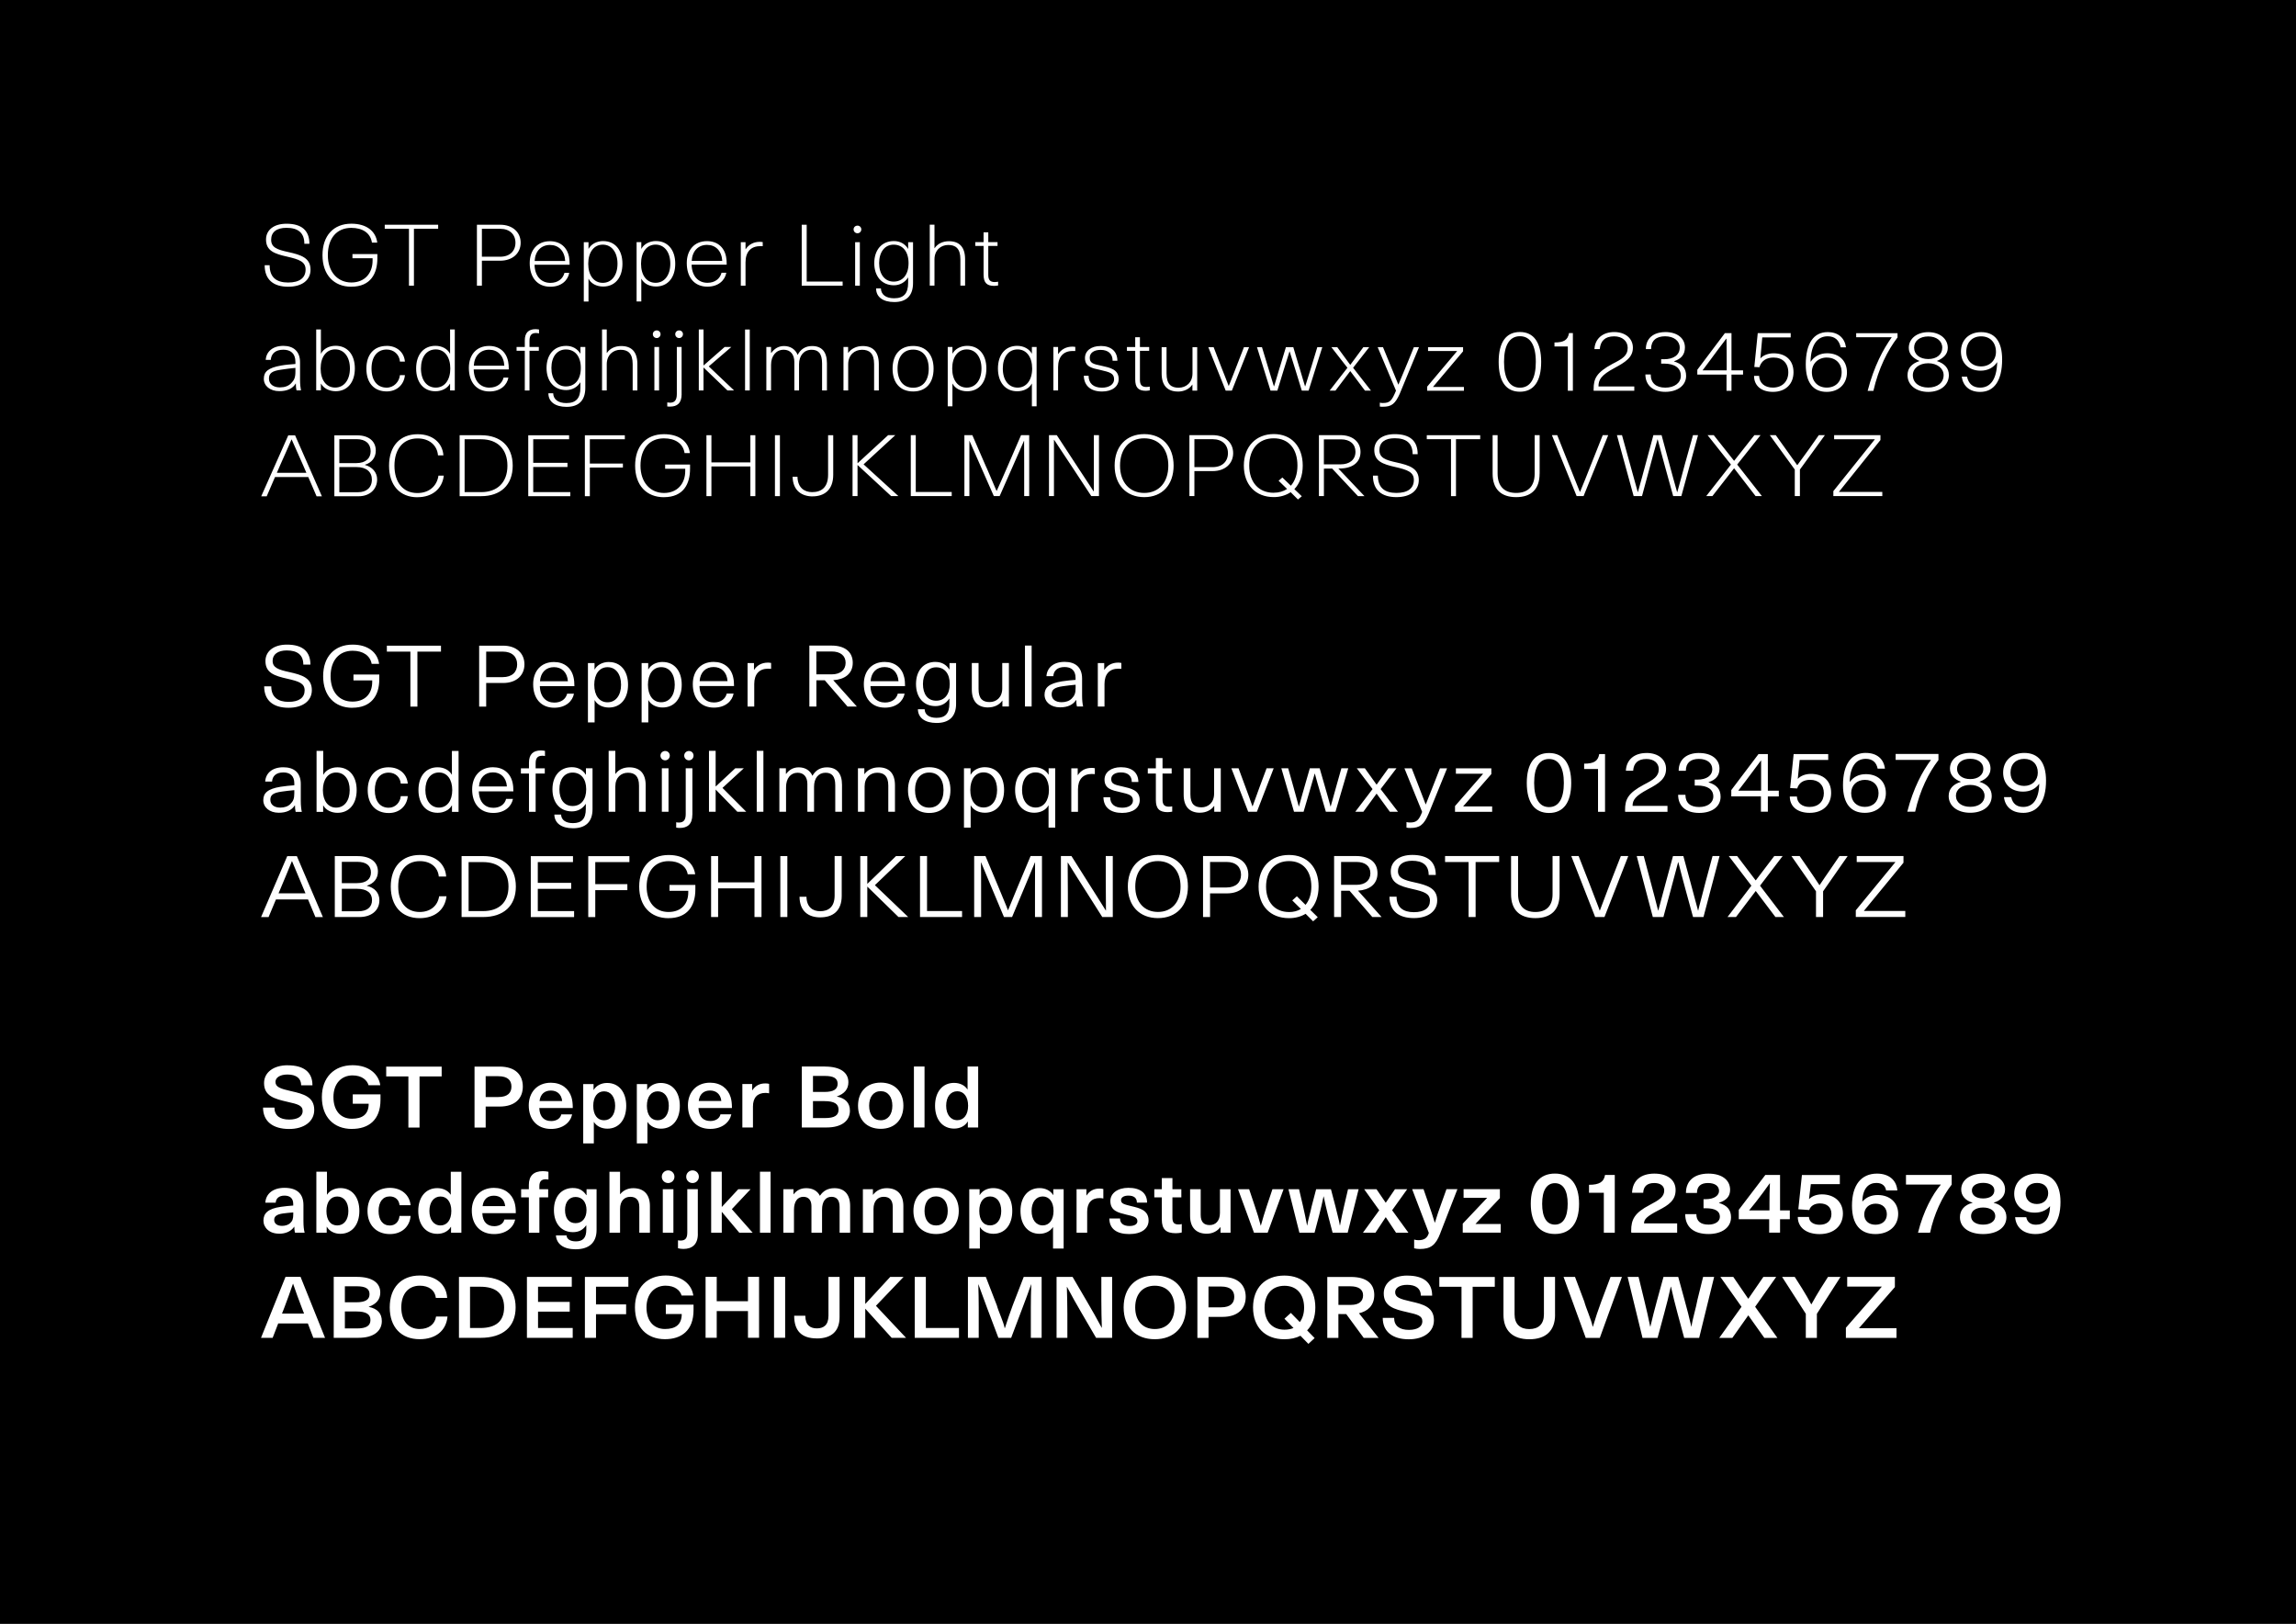 <?xml version="1.0" encoding="UTF-8"?><svg id="a" xmlns="http://www.w3.org/2000/svg" xmlns:xlink="http://www.w3.org/1999/xlink" viewBox="0 0 595.28 420.95"><defs><style>.d{fill:none;}.e{fill:#fff;}.f{clip-path:url(#c);}.g{clip-path:url(#b);}</style><clipPath id="b"><rect class="d" width="595.28" height="420.95"/></clipPath><clipPath id="c"><rect class="d" width="595.28" height="420.95"/></clipPath></defs><g class="g"><rect width="595.28" height="420.95"/><g class="f"><path class="e" d="M482,344.26l9.28-10.61v-2.64h-12.36v2.51h8.94v.05l-9.28,10.61v2.64h13.12v-2.51h-9.7v-.04Zm-10.94,2.55v-6.24l6.12-9.56h-3.24l-1.93,3.04c-.82,1.33-1.62,2.68-2.37,4.06h-.04c-.73-1.38-1.53-2.73-2.35-4.06l-1.93-3.04h-3.28l6.15,9.56v6.24h2.89Zm-10.24,0l-5.77-8.06,5.46-7.74h-3.33l-3.88,5.64h-.05l-3.86-5.64h-3.35l5.48,7.74-5.77,8.06h3.4l4.1-5.81h.05l4.13,5.81h3.4Zm-24.19,0h3.91l3.88-15.8h-2.86l-1.46,5.9c-.31,1.89-1.33,5.13-1.55,6.99h-.04c-.53-2.31-1.13-4.66-1.78-6.99l-1.62-5.9h-3.82l-1.62,5.9c-.64,2.33-1.24,4.68-1.78,6.99h-.04c-.47-2.31-1-4.66-1.58-6.99l-1.44-5.9h-2.84l3.86,15.8h3.91l1.73-6.41c.62-2.26,1.2-4.57,1.69-6.86h.05c.51,2.29,1.07,4.59,1.69,6.86l1.73,6.41Zm-25.51,0h3.66l5.73-15.8h-2.95l-2.4,6.37c-.8,2.15-1.53,4.35-2.17,6.52h-.07c-.33-1.8-1.71-4.75-2.17-6.52l-2.4-6.37h-2.97l5.75,15.8Zm-7.95-6.01v-9.79h-2.88v9.7c0,2.51-1.38,3.82-3.79,3.82s-3.82-1.31-3.82-3.82v-9.7h-2.88v9.79c0,4.15,2.4,6.37,6.7,6.37s6.68-2.22,6.68-6.37m-21.38-7.23h5.75v-2.55h-14.38v2.55h5.75v13.25h2.89v-13.25Zm-16.94-2.91c-3.68,0-6.1,1.89-6.1,4.62,0,3.4,2.75,4.11,6.06,4.86,2.66,.6,3.95,.91,3.95,2.4,0,1.35-1.29,2.2-3.48,2.2-2.44,0-3.84-1.04-3.84-3.11h-2.95c0,3.59,2.57,5.55,6.77,5.55,3.91,0,6.5-1.97,6.5-4.93,0-3.4-2.73-4.15-6.01-4.88-2.82-.64-4.04-1.07-4.04-2.4,0-1.13,1.2-1.91,3.11-1.91,2.29,0,3.55,1,3.55,2.8h2.93c0-3.39-2.2-5.19-6.44-5.19m-17.87,2.77h3.09c2,0,3.31,.71,3.31,2.33,0,1.51-1,2.49-3.15,2.49h-3.24v-4.82Zm10.43,13.38l-5.1-6.39c2.15-.49,3.97-1.89,3.97-4.75s-1.93-4.66-6.06-4.66h-6.12v15.8h2.88v-6.19l2.04,.02,4.53,6.17h3.86Zm-24.4-2.13c-3.2,0-5.17-2.2-5.17-5.7s1.97-5.68,5.17-5.68,5.08,2.2,5.08,5.68c0,1.51-.4,2.77-1.11,3.73l-2.33-2.38-1.66,1.51,2.35,2.4c-.67,.29-1.46,.44-2.33,.44m7.99-5.77c0-5.1-3.09-8.26-8.03-8.26s-8.12,3.15-8.12,8.26,3.11,8.25,8.12,8.25c1.6,0,3.02-.31,4.17-.91l2.06,2.11,1.62-1.51-1.95-2c1.38-1.4,2.13-3.46,2.13-5.95m-27.7-.02v-5.39h3.26c2.49,0,3.42,1.11,3.42,2.68s-.93,2.71-3.42,2.71h-3.26Zm3.6-7.88h-6.48v15.8h2.89v-5.44h3.6c4.1,0,6.04-2.18,6.04-5.19s-1.93-5.17-6.04-5.17m-17.53,2.28c3.15,0,5.1,2.15,5.1,5.62s-1.95,5.61-5.1,5.61-5.08-2.15-5.08-5.61,1.95-5.62,5.08-5.62m0-2.64c-4.97,0-8.08,3.15-8.08,8.26s3.11,8.25,8.08,8.25,8.08-3.15,8.08-8.25-3.08-8.26-8.08-8.26m-15.23,16.15h4.17v-15.8h-2.8v6.15c0,2.33,.05,4.68,.13,7.03h-.04c-1.2-2.24-2.46-4.5-3.75-6.68l-3.8-6.5h-4.15v15.8h2.8v-6.15c0-2.33-.07-4.68-.13-7.04h.05c1.2,2.24,2.44,4.51,3.73,6.68l3.79,6.5Zm-16.91,0h2.8v-15.8h-4.64l-2.86,7.39c-.71,1.93-1.42,3.93-2.02,5.88h-.07c-.29-1.62-1.6-4.28-2.02-5.88l-2.86-7.39h-4.64v15.8h2.8v-7.9c0-1.98-.04-3.97-.11-5.95h.04c.69,1.95,1.42,3.93,2.15,5.86l3.02,7.99h3.31l3.02-7.99c.75-1.93,1.46-3.91,2.15-5.86h.04c-.07,1.98-.11,3.97-.11,5.95v7.9Zm-18.63-2.55h-8.59v-13.25h-2.88v15.8h11.47v-2.55Zm-13.72,2.55l-7.81-8.3,7.17-7.5h-3.46l-6.44,6.99h-.04v-6.99h-2.88v15.8h2.88v-7.52h.04l6.81,7.52h3.73Zm-23.12,.16c3.75,0,5.88-1.84,5.88-5.53v-10.43h-2.88v10.07c0,2.49-1.33,3.28-3,3.28s-3-.8-3-3.28h-2.89c0,3.84,1.84,5.88,5.88,5.88m-11.1-.16h2.88v-15.8h-2.88v15.8Zm-6.76,0h2.88v-15.8h-2.88v6.32h-8.1v-6.32h-2.89v15.8h2.89v-6.92h8.1v6.92Zm-21.5,.36c4.17,0,7.39-2.18,7.39-7.54v-1.42h-7.19v2.44h4.13v.02c-.02,2.75-1.64,3.86-4.35,3.86-2.95,0-4.79-2.11-4.79-5.61s2.09-5.62,4.95-5.62c2.4,0,3.77,1.2,4.15,2.55h3.04c-.38-2.77-2.82-5.19-7.19-5.19-4.73,0-7.94,3.15-7.94,8.26s3.02,8.25,7.81,8.25m-17.91-13.6h8.39v-2.55h-11.27v15.8h2.88v-6.12h7.81v-2.55h-7.81v-4.57Zm-15.02,0h8.74v-2.55h-11.63v15.8h11.87v-2.55h-8.99v-4.24h8.21v-2.53h-8.21v-3.93Zm-17.64,10.7v-10.7h2.66c4.08,0,6.17,1.8,6.17,5.35s-2.09,5.35-6.17,5.35h-2.66Zm2.68-13.25h-5.55v15.8h5.55c5.86,0,9.14-2.84,9.14-7.9s-3.29-7.9-9.14-7.9m-15.75,16.15c4.17,0,6.88-2.18,7.23-5.88h-2.97c-.31,2.04-1.91,3.24-4.26,3.24-2.95,0-4.75-2.11-4.75-5.61s1.84-5.62,4.81-5.62c2.35,0,3.93,1.2,4.15,3.17h2.93c-.18-3.42-2.82-5.81-7.08-5.81-4.84,0-7.81,3.15-7.81,8.26s2.95,8.25,7.75,8.25m-19.38-2.8v-4.39h2.95c2.62,0,3.68,.73,3.68,2.22s-1.07,2.18-3.49,2.18h-3.15Zm0-6.77v-4.15h3.06c2.33,0,3.33,.64,3.33,2.04s-1.02,2.11-3.46,2.11h-2.93Zm3.08-6.59h-5.97v15.8h6.46c3.8,0,6.01-1.69,6.01-4.33,0-2.02-1.15-3.24-3.37-3.68v-.05c1.95-.69,2.97-1.89,2.97-3.68,0-2.42-1.95-4.06-6.1-4.06m-19.38,9.52l.58-1.49c.8-2.06,1.53-4.15,2.26-6.24h.04c.71,2.09,1.46,4.17,2.26,6.24l.58,1.49h-5.72Zm8.12,6.28h3.04l-6.35-15.8h-3.9l-6.35,15.8h3.02l1.44-3.73h7.68l1.42,3.73Z"/><path class="e" d="M528.1,312.11c-1.78,0-2.91-1.09-2.91-2.75s1.15-2.71,2.95-2.71,2.89,1.04,2.89,2.66-1.15,2.8-2.93,2.8m-.36,7.79c4.11,0,6.48-2.95,6.48-8.3,0-4.9-2.2-7.37-6.08-7.37-3.51,0-5.92,2.11-5.92,5.24,0,2.89,2.15,4.88,5.33,4.88,1.64,0,2.97-.58,3.93-1.64h.04c-.09,3.37-1.58,4.77-3.64,4.77-1.44,0-2.29-.69-2.53-1.95h-2.89c.22,2.71,2.2,4.37,5.28,4.37m-13.58-6.88c1.89,0,3.15,.89,3.15,2.22s-1.24,2.22-3.15,2.22-3.13-.87-3.13-2.22,1.24-2.22,3.13-2.22m0-6.39c1.75,0,2.91,.76,2.91,1.95,0,1.31-1.13,2.09-2.91,2.09s-2.91-.78-2.91-2.09c0-1.2,1.18-1.95,2.91-1.95m0-2.4c-3.31,0-5.68,1.64-5.68,4.13,0,1.64,1.13,2.89,2.93,3.39v.05c-2.04,.51-3.26,1.86-3.26,3.73,0,2.71,2.42,4.37,6.01,4.37s6.04-1.67,6.04-4.37c0-1.86-1.24-3.22-3.28-3.73v-.05c1.8-.51,2.93-1.75,2.93-3.39,0-2.49-2.35-4.13-5.68-4.13m-8.16,2.86v-2.51h-11.85v2.49h9.05c-2.15,2.49-4.55,6.92-5.93,12.47h3.13c1.02-4.84,3.13-9.28,5.59-12.45m-19.71,4.93c1.77,0,2.91,1.09,2.91,2.75s-1.18,2.71-2.95,2.71-2.91-1.04-2.91-2.66,1.18-2.8,2.95-2.8m.35-7.79c-4.08,0-6.48,2.95-6.48,8.3,0,4.91,2.2,7.37,6.08,7.37,3.51,0,5.9-2.11,5.9-5.24,0-2.89-2.13-4.88-5.3-4.88-1.66,0-2.97,.58-3.93,1.64h-.07c.11-3.37,1.6-4.77,3.66-4.77,1.42,0,2.29,.69,2.51,1.95h2.91c-.22-2.71-2.2-4.37-5.28-4.37m-17.15,2.73h7.52v-2.37h-9.83l-.93,8.88,2.84,.2c.31-1.04,1.31-1.71,2.75-1.71,1.82,0,2.99,.95,2.99,2.73s-1.15,2.8-3.08,2.8c-1.51,0-2.71-.71-2.75-2.02h-2.89c0,2.73,2.22,4.44,5.64,4.44,3.64,0,6.06-2.09,6.06-5.33,0-2.97-2.18-4.97-5.44-4.97-1.29,0-2.51,.4-3.28,1.18h-.07l.47-3.82Zm-10.73,6.81h-5.28l1.78-2.2c1.22-1.58,2.42-3.17,3.57-4.82h.05c-.09,1.4-.11,3.73-.11,5.13v1.89Zm2.75,2.29h2.53v-2.29h-2.53v-9.19h-3.82l-6.88,9.03v2.44h7.88v3.48h2.82v-3.48Zm-18.59-11.83c-3.64,0-5.81,1.86-5.81,5.01h2.86c0-1.75,1.04-2.57,2.86-2.57s2.86,.8,2.86,2.04-1.31,2.15-3.44,2.15h-.58v2.35h.58c2.44,0,3.66,.75,3.66,2.2,0,1.22-1.2,2.04-2.95,2.04-2.09,0-3.15-.93-3.15-2.71h-2.89c0,3.31,2.17,5.15,6.04,5.15,3.51,0,5.84-1.71,5.84-4.35,0-1.91-1-3.06-3.13-3.71v-.04c1.95-.64,2.89-1.66,2.89-3.37,0-2.55-2.15-4.19-5.64-4.19m-13.99,0c-3.48,0-5.66,1.75-5.79,4.97h2.89c.07-1.62,.98-2.53,2.88-2.53,1.6,0,2.57,.78,2.57,1.93,0,1.64-1.29,2.46-3.75,3.75-3.97,2.06-4.82,3.79-4.82,6.7,0,.13,0,.31,.05,.49h11.87v-2.4h-8.59c.02-1.07,.64-1.8,3.82-3.44,2.55-1.31,4.37-2.53,4.37-5.21s-2.17-4.26-5.5-4.26m-13.11,15.31h2.84v-14.96h-2.53c-.29,1.8-1.46,2.55-4.15,2.55v2.06h3.84v10.34Zm-12.68-12.83c2.15,0,3.31,1.91,3.31,5.35s-1.15,5.39-3.31,5.39-3.31-1.91-3.31-5.39,1.18-5.35,3.31-5.35m0-2.49c-4.04,0-6.26,2.84-6.26,7.83s2.22,7.83,6.26,7.83,6.26-2.82,6.26-7.83-2.22-7.83-6.26-7.83m-20.57,13.03l6.3-6.66v-2.33h-9.41v2.24h6.08v.04l-6.3,6.66v2.33h9.85v-2.24h-6.52v-.04Zm-9.15,2.42l4.44-11.41h-2.84l-1.35,3.77c-.6,1.62-1.15,3.26-1.64,4.9h-.05c-.49-1.64-1.04-3.28-1.6-4.9l-1.31-3.77h-2.95l4.33,11.34c-.35,1.33-1.24,1.89-2.68,1.89-.42,0-.82-.07-1.13-.16v2.26c.42,.11,.95,.18,1.46,.18,2.77,0,4.13-.95,5.33-4.1m-8.28-.13l-4.22-5.81,3.91-5.46h-3.17l-2.37,3.48h-.05l-2.37-3.48h-3.2l3.91,5.46-4.22,5.81h3.24l2.64-3.99h.05l2.64,3.99h3.22Zm-19.67,0h3.93l2.84-11.27h-2.75l-1.04,4.44c-.38,1.62-.73,3.31-1.04,4.95h-.04c-.2-1.35-.84-3.51-1.13-4.88l-1.18-4.5h-3.84l-1.18,4.5c-.27,1.38-.93,3.53-1.13,4.88h-.04c-.31-1.64-.67-3.33-1.04-4.95l-1.04-4.44h-2.75l2.84,11.27h3.93l1.2-4.55c.42-1.6,.78-3.19,1.13-4.84h.04c.33,1.64,.71,3.24,1.11,4.84l1.2,4.55Zm-20.37,0h3.55l4.13-11.27h-2.89l-1.51,4.5c-.53,1.62-1.04,3.26-1.49,4.93h-.04c-.44-1.67-.93-3.31-1.49-4.93l-1.51-4.5h-2.88l4.13,11.27Zm-12.26,.27c1.55,0,2.8-.69,3.55-1.71h.04v1.44h2.6v-11.27h-2.75v6.15c0,2.09-1.15,3.15-2.66,3.15s-2.33-.8-2.33-2.66v-6.64h-2.75v6.92c0,3.06,1.64,4.62,4.31,4.62m-7.29-2.4c-1.15,0-1.6-.49-1.6-1.75v-5.28h2.31v-2.11h-2.31v-2.88h-2.75v2.88h-1.95v2.11h1.95v5.75c0,2.55,1.11,3.55,3.64,3.55,.49,0,1.13-.07,1.53-.2v-2.18c-.2,.07-.53,.11-.82,.11m-13.01-9.5c-2.8,0-4.68,1.42-4.68,3.42,0,2.57,2.09,3.02,4.06,3.51,2.04,.47,2.95,.69,2.95,1.73,0,.76-.76,1.24-2.06,1.24-1.58,0-2.44-.71-2.44-1.95h-2.77c0,2.71,1.95,4.04,5.15,4.04s5.02-1.42,5.02-3.51c0-2.71-2.33-3.22-4.48-3.73-1.86-.47-2.66-.64-2.66-1.55,0-.71,.71-1.18,1.91-1.18,1.38,0,2.2,.58,2.2,1.82h2.64c0-2.51-1.8-3.84-4.82-3.84m-7.52,.2c-1.44,0-2.55,.56-3.35,1.78h-.04v-1.62h-2.55v11.27h2.75v-5.44c0-2.29,1.13-3.53,3.24-3.53,.31,0,.62,.04,.95,.11v-2.46c-.31-.09-.69-.11-1-.11m-14.71,2.04c1.66,0,2.8,1.4,2.8,3.75s-1.13,3.75-2.8,3.75c-1.75,0-2.89-1.49-2.89-3.75s1.13-3.75,2.89-3.75m-.82-2.17c-3,0-4.95,2.33-4.95,5.92s1.93,5.93,4.93,5.93c1.44,0,2.77-.62,3.46-1.71h.05v5.53h2.75v-15.38h-2.68v1.51h-.04c-.69-1.15-2.04-1.8-3.51-1.8m-12.84,2.17c1.75,0,2.89,1.46,2.89,3.75s-1.13,3.75-2.89,3.75-2.8-1.4-2.8-3.75,1.11-3.75,2.8-3.75m.8-2.17c-1.46,0-2.8,.64-3.48,1.8h-.04v-1.51h-2.68v15.38h2.75v-5.53h.04c.69,1.09,2.02,1.71,3.46,1.71,3,0,4.9-2.33,4.9-5.93s-1.93-5.92-4.95-5.92m-14.8,2.15c1.86,0,3.02,1.46,3.02,3.77s-1.15,3.77-3.02,3.77-3-1.46-3-3.77,1.15-3.77,3-3.77m0-2.22c-3.6,0-5.88,2.33-5.88,5.99s2.29,5.99,5.88,5.99,5.88-2.33,5.88-5.99-2.26-5.99-5.88-5.99m-12.81,.09c-1.55,0-2.77,.69-3.53,1.71h-.04v-1.44h-2.6v11.27h2.75v-6.15c0-2.09,1.15-3.15,2.64-3.15s2.35,.8,2.35,2.66v6.64h2.75v-6.92c0-3.06-1.64-4.62-4.33-4.62m-13.54,0c-1.8,0-2.93,.76-3.77,1.98-.64-1.29-1.89-1.98-3.53-1.98-1.4,0-2.44,.51-3.28,1.58h-.04v-1.31h-2.62v11.27h2.75v-5.9c0-2.15,.89-3.4,2.44-3.4,1.35,0,2.09,.89,2.09,2.42v6.88h2.75v-5.95c0-2.13,.91-3.35,2.44-3.35,1.31,0,2.11,.78,2.11,2.64v6.66h2.73v-6.92c0-3.06-1.53-4.62-4.06-4.62m-19.32,11.54h2.75v-15.8h-2.75v15.8Zm-5.36,0h3.46l-5.39-6.1,4.86-5.17h-3.19l-4.24,4.57h-.04v-9.1h-2.75v15.8h2.75v-5.37h.04l4.5,5.37Zm-10.75,.33v-11.61h-2.73v11.23c0,1.62-.62,2.09-1.77,2.09-.22,0-.44-.02-.64-.07v2.06c.42,.11,.87,.18,1.4,.18,2.2,0,3.75-1.11,3.75-3.88m-1.38-13.2c.91,0,1.64-.71,1.64-1.64s-.73-1.64-1.64-1.64-1.64,.73-1.64,1.64,.71,1.64,1.64,1.64m-7.71,12.87h2.75v-11.27h-2.75v11.27Zm1.38-12.87c.91,0,1.64-.71,1.64-1.64s-.73-1.64-1.64-1.64-1.64,.73-1.64,1.64,.71,1.64,1.64,1.64m-12.42,2.88h-.04v-5.81h-2.75v15.8h2.75v-6.15c0-2.11,1.15-3.15,2.64-3.15s2.35,.8,2.35,2.66v6.64h2.75v-6.92c0-3.06-1.64-4.62-4.33-4.62-1.31,0-2.55,.51-3.37,1.55m-11.58,.73c1.75,0,2.84,1.33,2.84,3.39s-1.09,3.4-2.84,3.4-2.73-1.31-2.73-3.4,1.07-3.39,2.73-3.39m-.64-2.33c-3.02,0-4.97,2.22-4.97,5.72s1.93,5.73,4.93,5.73c1.46,0,2.55-.53,3.4-1.73h.07v1.04c0,2.29-.98,3.08-2.71,3.08-1.46,0-2.35-.58-2.42-1.55h-2.75c.16,2.22,1.95,3.6,5.1,3.6,3.37,0,5.44-1.62,5.44-5.01v-10.56h-2.6v1.53h-.07c-.86-1.29-1.95-1.84-3.42-1.84m-7.03-2.26c.24,0,.49,.02,.64,.07v-2.02c-.38-.09-.93-.16-1.44-.16-2.35,0-3.64,1.18-3.64,3.57v1.11h-2v2.11h2v9.17h2.73v-9.17h2.28v-2.11h-2.28v-.78c0-1.31,.58-1.8,1.71-1.8m-13.5,4.26c1.53,0,2.73,.86,2.93,2.71h-5.86c.22-1.82,1.35-2.71,2.93-2.71m.04,7.9c-1.62,0-2.95-.93-3.04-3.37h8.68c0-1.18-.11-2.02-.33-2.77-.69-2.31-2.64-3.79-5.35-3.79-3.6,0-5.73,2.55-5.73,5.88,0,3.62,2.13,6.1,5.77,6.1,3.11,0,5.04-1.71,5.48-3.77h-2.82c-.2,1-1.18,1.73-2.66,1.73m-13.88-7.7c1.67,0,2.8,1.4,2.8,3.75s-1.13,3.75-2.8,3.75c-1.75,0-2.88-1.49-2.88-3.75s1.13-3.75,2.88-3.75m2.73,9.39h2.68v-15.8h-2.75v5.93h-.04c-.69-1.09-2.02-1.69-3.46-1.69-3,0-4.93,2.33-4.93,5.92s1.95,5.93,4.95,5.93c1.47,0,2.82-.64,3.51-1.82h.04v1.53Zm-15.85-11.63c-3.53,0-5.81,2.35-5.81,5.99s2.29,5.99,5.81,5.99c3.06,0,5.13-1.91,5.37-4.71h-2.89c-.11,1.51-1.09,2.49-2.51,2.49-1.82,0-2.91-1.44-2.91-3.77s1.09-3.77,2.91-3.77c1.42,0,2.4,.89,2.53,2.28h2.86c-.24-2.62-2.33-4.5-5.37-4.5m-13.65,2.24c1.75,0,2.89,1.46,2.89,3.75s-1.13,3.75-2.89,3.75-2.8-1.4-2.8-3.75,1.11-3.75,2.8-3.75m-2.62-.49h-.04v-5.93h-2.75v15.8h2.68v-1.53h.04c.69,1.18,2.02,1.82,3.48,1.82,3.02,0,4.95-2.33,4.95-5.93s-1.91-5.92-4.9-5.92c-1.44,0-2.77,.6-3.46,1.69m-11.68,8.1c-1.33,0-2.04-.64-2.04-1.55s.62-1.42,2.26-1.66c.78-.11,1.89-.22,2.68-.27v.49c0,1.11-.18,1.71-.8,2.28-.51,.49-1.33,.71-2.11,.71m-.8,2.04c1.75,0,3.11-.6,3.95-1.8h.04c0,.53,.04,1.07,.18,1.53h2.49c-.2-.73-.31-1.67-.31-3.04v-4.13c0-2.97-1.73-4.46-4.91-4.46s-4.86,1.71-4.97,3.86h2.69c.07-1.13,.86-1.84,2.28-1.84,1.33,0,2.26,.62,2.26,2.15v.42c-.84,.04-2.22,.2-3.17,.33-3.42,.47-4.55,1.73-4.55,3.57s1.53,3.39,4.02,3.39"/><path class="e" d="M248.2,282.88c1.66,0,2.8,1.4,2.8,3.75s-1.13,3.75-2.8,3.75c-1.75,0-2.89-1.49-2.89-3.75s1.13-3.75,2.89-3.75m2.73,9.39h2.68v-15.8h-2.75v5.93h-.04c-.69-1.09-2.02-1.69-3.46-1.69-3,0-4.93,2.33-4.93,5.93s1.95,5.92,4.95,5.92c1.46,0,2.82-.64,3.51-1.82h.04v1.53Zm-13.98,0h2.75v-15.8h-2.75v15.8Zm-8.61-9.41c1.86,0,3.02,1.47,3.02,3.77s-1.15,3.77-3.02,3.77-3-1.46-3-3.77,1.15-3.77,3-3.77m0-2.22c-3.6,0-5.88,2.33-5.88,5.99s2.29,5.99,5.88,5.99,5.88-2.33,5.88-5.99-2.26-5.99-5.88-5.99m-17.56,9.19v-4.39h2.95c2.62,0,3.68,.73,3.68,2.22s-1.07,2.17-3.48,2.17h-3.15Zm0-6.77v-4.15h3.06c2.33,0,3.33,.64,3.33,2.04s-1.02,2.11-3.46,2.11h-2.93Zm3.08-6.59h-5.97v15.8h6.46c3.79,0,6.01-1.69,6.01-4.33,0-2.02-1.15-3.24-3.37-3.68v-.04c1.95-.69,2.97-1.89,2.97-3.68,0-2.42-1.95-4.06-6.1-4.06m-15.45,4.37c-1.44,0-2.55,.56-3.35,1.78h-.04v-1.62h-2.55v11.27h2.75v-5.44c0-2.28,1.13-3.53,3.24-3.53,.31,0,.62,.04,.95,.11v-2.46c-.31-.09-.69-.11-1-.11m-14.32,1.84c1.53,0,2.73,.87,2.93,2.71h-5.86c.22-1.82,1.35-2.71,2.93-2.71m.04,7.9c-1.62,0-2.95-.93-3.04-3.37h8.68c0-1.18-.11-2.02-.33-2.77-.69-2.31-2.64-3.79-5.35-3.79-3.6,0-5.73,2.55-5.73,5.88,0,3.62,2.13,6.1,5.77,6.1,3.11,0,5.04-1.71,5.48-3.77h-2.82c-.2,1-1.18,1.73-2.66,1.73m-13.61-7.7c1.75,0,2.88,1.46,2.88,3.75s-1.13,3.75-2.88,3.75-2.8-1.4-2.8-3.75,1.11-3.75,2.8-3.75m.8-2.17c-1.46,0-2.8,.64-3.48,1.8h-.05v-1.51h-2.68v15.38h2.75v-5.53h.04c.69,1.09,2.02,1.71,3.46,1.71,3,0,4.9-2.33,4.9-5.92s-1.93-5.93-4.95-5.93m-14.7,2.17c1.75,0,2.88,1.46,2.88,3.75s-1.13,3.75-2.88,3.75-2.8-1.4-2.8-3.75,1.11-3.75,2.8-3.75m.8-2.17c-1.46,0-2.8,.64-3.48,1.8h-.04v-1.51h-2.68v15.38h2.75v-5.53h.04c.69,1.09,2.02,1.71,3.46,1.71,3,0,4.9-2.33,4.9-5.92s-1.93-5.93-4.95-5.93m-14.59,1.97c1.53,0,2.73,.87,2.93,2.71h-5.86c.22-1.82,1.35-2.71,2.93-2.71m.04,7.9c-1.62,0-2.95-.93-3.04-3.37h8.68c0-1.18-.11-2.02-.33-2.77-.69-2.31-2.64-3.79-5.35-3.79-3.6,0-5.73,2.55-5.73,5.88,0,3.62,2.13,6.1,5.77,6.1,3.11,0,5.04-1.71,5.48-3.77h-2.82c-.2,1-1.18,1.73-2.66,1.73m-16.94-6.24v-5.39h3.26c2.49,0,3.42,1.11,3.42,2.69s-.93,2.71-3.42,2.71h-3.26Zm3.59-7.88h-6.48v15.8h2.89v-5.44h3.59c4.11,0,6.04-2.17,6.04-5.19s-1.93-5.17-6.04-5.17m-20.75,2.55h5.75v-2.55h-14.38v2.55h5.75v13.25h2.89v-13.25Zm-17.5,13.6c4.17,0,7.39-2.17,7.39-7.54v-1.42h-7.19v2.44h4.13v.02c-.02,2.75-1.64,3.86-4.35,3.86-2.95,0-4.79-2.11-4.79-5.62s2.09-5.61,4.95-5.61c2.4,0,3.77,1.2,4.15,2.55h3.04c-.38-2.77-2.82-5.19-7.19-5.19-4.73,0-7.95,3.15-7.95,8.26s3.02,8.26,7.81,8.26m-16.7-16.51c-3.68,0-6.1,1.89-6.1,4.62,0,3.39,2.75,4.1,6.06,4.86,2.66,.6,3.95,.91,3.95,2.4,0,1.35-1.29,2.2-3.48,2.2-2.44,0-3.84-1.04-3.84-3.11h-2.95c0,3.6,2.57,5.55,6.77,5.55,3.91,0,6.5-1.98,6.5-4.93,0-3.39-2.73-4.15-6.01-4.88-2.82-.64-4.04-1.07-4.04-2.4,0-1.13,1.2-1.91,3.11-1.91,2.29,0,3.55,1,3.55,2.8h2.93c0-3.4-2.2-5.19-6.44-5.19"/><path class="e" d="M483.26,236.11l10.25-12.47v-1.73h-12.12v1.55h10.01v.04l-10.25,12.47v1.73h12.83v-1.55h-10.72v-.04Zm-10.59,1.6v-6.66l6.37-9.14h-2.13l-2.29,3.35c-.98,1.38-1.91,2.8-2.86,4.19h-.04c-.93-1.4-1.86-2.82-2.82-4.19l-2.31-3.35h-2.13l6.37,9.14v6.66h1.84Zm-10.16,0l-6.19-8.12,5.86-7.68h-2.17l-4.79,6.3h-.04l-4.79-6.3h-2.17l5.86,7.68-6.19,8.12h2.2l5.1-6.72h.04l5.08,6.72h2.22Zm-23.58,0h2.73l4.17-15.8h-1.82l-1.77,6.57c-.05,.38-1.91,7.19-1.95,7.57h-.04c-.69-2.51-1.35-5.08-2.04-7.61l-1.77-6.52h-2.69l-1.77,6.52c-.69,2.53-1.35,5.1-2.04,7.61h-.04c-.64-2.51-1.29-5.06-1.98-7.57l-1.75-6.57h-1.82l4.17,15.8h2.75l1.91-7.06c.64-2.4,1.29-4.77,1.91-7.17h.04c.6,2.4,1.24,4.77,1.89,7.17l1.93,7.06Zm-25.36,0h2.42l6.17-15.8h-1.93l-2.84,7.26c-.89,2.29-1.73,4.57-2.6,6.86h-.04c-.07-.35-2.53-6.5-2.62-6.86l-2.84-7.26h-1.91l6.19,15.8Zm-9.22-5.88v-9.92h-1.82v9.88c0,3.11-1.66,4.62-4.46,4.62s-4.48-1.51-4.48-4.62v-9.88h-1.82v9.92c0,4.04,2.24,6.17,6.3,6.17s6.28-2.13,6.28-6.17m-21.76-8.37h6.1v-1.55h-14.03v1.55h6.1v14.25h1.82v-14.25Zm-16.44-1.84c-3.46,0-5.57,1.75-5.57,4.26,0,3.08,2.35,3.84,5.7,4.59,2.93,.67,4.46,1.15,4.46,3.02s-1.44,2.97-4.17,2.97-4.48-1.22-4.48-4.02h-1.84c0,3.66,2.35,5.55,6.33,5.55,3.68,0,6.04-1.78,6.04-4.57,0-3.17-2.55-3.95-5.86-4.68-2.86-.62-4.31-1.15-4.31-2.93,0-1.66,1.35-2.68,3.68-2.68,2.73,0,4.28,1.15,4.28,3.68h1.84c0-3.42-2.04-5.19-6.1-5.19m-18.45,1.82h4c2.22,0,3.6,1.07,3.6,2.93s-1.38,3-3.6,3h-4v-5.93Zm10.5,14.27l-6.12-6.83c2.93-.18,5.06-1.64,5.06-4.51s-2.11-4.46-5.48-4.46h-5.77v15.8h1.82v-6.81h2.18l5.9,6.81h2.42Zm-24-1.29c-3.66,0-5.95-2.55-5.95-6.59s2.29-6.61,5.95-6.61,5.79,2.57,5.79,6.61c0,1.97-.55,3.6-1.51,4.73l-2.24-2.22-1.2,1.07,2.24,2.22c-.87,.53-1.91,.8-3.09,.8m7.68-6.61c0-5.01-2.97-8.19-7.68-8.19s-7.88,3.17-7.88,8.19,3.06,8.19,7.88,8.19c1.66,0,3.11-.4,4.31-1.13l1.95,1.95,1.2-1.07-1.93-1.89c1.38-1.44,2.15-3.51,2.15-6.06m-28.14,.24v-6.61h4.26c2.48,0,3.77,1.35,3.77,3.31s-1.29,3.31-3.77,3.31h-4.26Zm4.37-8.14h-6.19v15.8h1.82v-6.12h4.37c3.48,0,5.55-2,5.55-4.84s-2.06-4.84-5.55-4.84m-17.88,1.31c3.57,0,5.86,2.55,5.86,6.59s-2.29,6.59-5.86,6.59-5.88-2.55-5.88-6.59,2.26-6.59,5.88-6.59m0-1.6c-4.77,0-7.81,3.17-7.81,8.19s3.04,8.19,7.81,8.19,7.77-3.17,7.77-8.19-3.02-8.19-7.77-8.19m-14.44,16.09h2.73v-15.8h-1.82v6.39c0,2.6,.02,5.15,.05,7.72h-.05c-1.49-2.37-2.97-4.77-4.53-7.19l-4.37-6.92h-2.73v15.8h1.8v-6.39c0-2.6-.02-5.15-.05-7.72h.05c1.49,2.38,2.97,4.77,4.53,7.19l4.39,6.92Zm-17.43,0h1.8v-15.8h-2.95l-3.33,7.94c-.82,2-1.69,4.08-2.51,6.1h-.04c-.05-.31-2.4-5.79-2.49-6.1l-3.33-7.94h-2.93v15.8h1.8v-8.05c0-2.04,0-4.06-.04-6.1h.04c.84,2.06,1.71,4.08,2.55,6.12l3.37,8.03h2.11l3.37-8.03c.87-2.04,1.69-4.06,2.55-6.12h.04c-.02,2.04-.02,4.06-.02,6.1v8.05Zm-18.92-1.55h-9.08v-14.25h-1.82v15.8h10.9v-1.55Zm-13.97,1.55l-8.63-8.25,7.88-7.54h-2.4l-7.41,7.17h-.04v-7.17h-1.82v15.8h1.82v-7.86h.04l8.05,7.86h2.51Zm-22.75,.09c3.19,0,5.52-1.64,5.52-5.57v-10.32h-1.84v10.19c0,3.08-1.66,4.11-3.77,4.11-1.86,0-3.48-1.02-3.53-3.75h-1.8c.04,3.73,2.26,5.35,5.42,5.35m-10.4-.09h1.82v-15.8h-1.82v15.8Zm-6.7,0h1.82v-15.8h-1.82v6.81h-9.43v-6.81h-1.82v15.8h1.82v-7.43h9.43v7.43Zm-22.3,.29c4.79,0,6.97-3.04,6.97-7.41v-1.2h-6.7v1.53h4.86v.38c0,3.08-1.87,5.1-5.13,5.1-3.44,0-5.66-2.51-5.66-6.59s2.22-6.59,5.7-6.59c2.75,0,4.57,1.29,4.95,3.4h1.93c-.4-2.93-2.82-4.99-6.88-4.99-4.66,0-7.63,3.11-7.63,8.19s2.97,8.19,7.59,8.19m-18.98-14.54h8.85v-1.55h-10.67v15.8h1.82v-6.99h8.32v-1.55h-8.32v-5.7Zm-14.9,0h9.12v-1.55h-10.94v15.8h11.23v-1.55h-9.41v-5.77h8.65v-1.55h-8.65v-5.37Zm-17.94,12.69v-12.69h3.75c4.1,0,6.59,2.24,6.59,6.35s-2.49,6.35-6.59,6.35h-3.75Zm3.75-14.25h-5.57v15.8h5.57c5.28,0,8.5-2.84,8.5-7.9s-3.22-7.9-8.5-7.9m-16.45,16.09c4.02,0,6.59-2.24,6.97-5.68h-1.91c-.38,2.51-2.29,4.08-5.06,4.08-3.44,0-5.55-2.51-5.55-6.59s2.13-6.59,5.62-6.59c2.77,0,4.68,1.58,4.9,3.99h1.91c-.2-3.19-2.68-5.59-6.81-5.59-4.66,0-7.55,3.11-7.55,8.19s2.86,8.19,7.48,8.19m-20.17-1.8v-5.81h3.93c2.64,0,3.9,1.11,3.9,2.91,0,1.91-1.33,2.91-3.53,2.91h-4.31Zm0-7.28v-5.52h4.02c2.35,0,3.53,1.02,3.53,2.77,0,1.64-1.15,2.75-3.62,2.75h-3.93Zm4.13-7.01h-5.95v15.8h6.37c3.11,0,5.19-1.71,5.19-4.35,0-1.91-1.24-3.26-3.24-3.73v-.04c1.86-.6,2.86-1.91,2.86-3.68,0-2.37-1.82-3.99-5.24-3.99m-20.53,9.65l.78-1.86c.95-2.22,1.78-4.26,2.68-6.48h.04c.91,2.22,1.78,4.26,2.71,6.48l.78,1.86h-6.99Zm9.57,6.15h1.93l-6.75-15.8h-2.49l-6.79,15.8h1.95l1.91-4.57h8.32l1.91,4.57Z"/><path class="e" d="M524.79,203.73c-2.15,0-3.53-1.4-3.53-3.44,0-2.18,1.4-3.57,3.55-3.57s3.53,1.4,3.53,3.57c0,2-1.44,3.44-3.55,3.44m-.27,6.99c3.75,0,5.95-2.88,5.95-8.37,0-4.79-2.04-7.17-5.66-7.17-3.26,0-5.46,2.06-5.46,5.1s2.09,4.93,5.17,4.93c1.8,0,3.22-.71,4.15-2h.04c-.11,4.08-1.69,5.97-4.15,5.97-1.75,0-2.77-.91-3.11-2.55h-1.89c.31,2.55,2.11,4.08,4.95,4.08m-13.69-7.24c2.17,0,3.71,1.18,3.71,2.8,0,1.78-1.51,2.88-3.71,2.88s-3.71-1.11-3.71-2.88c0-1.62,1.51-2.8,3.71-2.8m0-6.77c2,0,3.4,1.02,3.4,2.6s-1.33,2.66-3.4,2.66-3.42-1.07-3.42-2.66,1.38-2.6,3.42-2.6m0-1.53c-3.06,0-5.26,1.66-5.26,4.08,0,1.62,1.09,2.75,2.82,3.39v.04c-2,.6-3.15,1.84-3.15,3.66,0,2.62,2.29,4.35,5.59,4.35s5.57-1.73,5.57-4.35c0-1.82-1.15-3.06-3.15-3.66v-.04c1.73-.64,2.84-1.77,2.84-3.39,0-2.42-2.2-4.08-5.26-4.08m-8.24,1.86v-1.58h-11.1v1.53h9.17c-2.18,2.89-4.57,7.28-6.15,13.43h2.04c1.24-5.55,3.51-10.1,6.04-13.38m-19.06,5.13c2.13,0,3.53,1.4,3.53,3.44,0,2.17-1.42,3.57-3.55,3.57s-3.55-1.4-3.55-3.57c0-2,1.46-3.44,3.57-3.44m.24-6.99c-3.73,0-5.93,2.88-5.93,8.37,0,4.79,2.04,7.17,5.66,7.17,3.24,0,5.46-2.06,5.46-5.1s-2.09-4.93-5.19-4.93c-1.8,0-3.2,.71-4.15,2h-.04c.11-4.08,1.71-5.97,4.17-5.97,1.73,0,2.75,.91,3.08,2.55h1.89c-.31-2.55-2.11-4.08-4.95-4.08m-17.17,1.82h7.41v-1.53h-8.96l-.91,8.81,1.84,.11c.42-1.46,1.62-2.24,3.35-2.24,2.17,0,3.55,1.31,3.55,3.46s-1.42,3.57-3.71,3.57c-1.86,0-3.22-.98-3.28-2.71h-1.84c0,2.66,2.04,4.24,5.15,4.24,3.37,0,5.57-2.02,5.57-5.17s-2.06-4.93-5.26-4.93c-1.33,0-2.62,.47-3.35,1.26h-.04l.49-4.88Zm-9.99,7.97h-5.93l1.95-2.55c1.31-1.78,2.62-3.48,3.93-5.26h.05v7.81Zm1.75,1.49h2.84v-1.49h-2.84v-9.5h-2.42l-7.06,9.34v1.64h7.68v3.97h1.8v-3.97Zm-17.82-11.27c-3.24,0-5.3,1.69-5.3,4.62h1.86c0-2.06,1.24-3.08,3.37-3.08s3.48,1.07,3.48,2.64c0,1.69-1.46,2.73-3.86,2.73h-.69v1.53h.69c2.64,0,4.13,1,4.13,2.84,0,1.64-1.49,2.73-3.66,2.73-2.33,0-3.57-1.09-3.57-3.17h-1.89c0,2.93,2.02,4.7,5.46,4.7s5.55-1.71,5.55-4.19c0-1.95-1.02-3.08-3.13-3.73v-.04c1.91-.64,2.84-1.73,2.84-3.53,0-2.42-2.04-4.04-5.28-4.04m-13.64,0c-3.13,0-5.21,1.71-5.35,4.59h1.89c.13-1.91,1.2-3.04,3.44-3.04,1.93,0,3.2,1.06,3.2,2.62,0,1.91-1.33,2.73-3.88,4.04-4.11,2.2-4.86,3.79-4.86,6.61,0,.11,0,.27,.02,.42h10.98v-1.53h-9.05c0-1.53,.67-2.55,4.04-4.35,2.68-1.42,4.64-2.64,4.64-5.24,0-2.46-2.02-4.13-5.06-4.13m-12.58,15.25h1.82v-14.96h-1.51c-.31,1.82-1.38,2.48-3.91,2.48v1.38h3.6v11.1Zm-12.7-13.69c2.51,0,3.84,2.17,3.84,6.21s-1.33,6.26-3.84,6.26-3.86-2.2-3.86-6.26,1.35-6.21,3.86-6.21m0-1.55c-3.75,0-5.77,2.71-5.77,7.77s2.02,7.77,5.77,7.77,5.75-2.73,5.75-7.77-2.02-7.77-5.75-7.77m-22.24,13.8l7.28-8.34v-1.49h-9.19v1.4h7.03v.04l-7.26,8.34v1.49h9.63v-1.4h-7.5v-.04Zm-8.97,1.91l4.77-11.74h-1.84l-1.47,3.77c-.73,1.84-1.49,3.73-2.2,5.57h-.04c-.69-1.86-1.44-3.73-2.15-5.59l-1.46-3.75h-1.89l4.59,11.29c-.84,2.22-1.49,2.75-3.15,2.75-.31,0-.64-.02-.91-.11v1.44c.29,.07,.64,.09,1,.09,2.42,0,3.51-.78,4.75-3.73m-7.95-.47l-4.51-5.88,4.11-5.39h-2.09l-3.04,4.22h-.04l-3.02-4.22h-2.09l4.08,5.39-4.48,5.88h2.09l3.42-4.68h.04l3.42,4.68h2.11Zm-18.7,0h2.49l3.31-11.27h-1.78l-1.35,4.79c-.49,1.69-.98,3.44-1.42,5.1h-.04c-.04-.27-1.33-4.7-1.4-4.97l-1.42-4.93h-2.55l-1.42,4.93c-.07,.27-1.35,4.7-1.4,4.97h-.04c-.44-1.66-.93-3.42-1.4-5.1l-1.35-4.79h-1.77l3.28,11.27h2.48l1.46-4.99c.49-1.64,.95-3.26,1.42-4.9h.04c.44,1.64,.91,3.26,1.4,4.9l1.46,4.99Zm-20.12,0h2.24l4.35-11.27h-1.84l-1.8,4.82-1.82,5.02h-.05c-.6-1.73-1.18-3.31-1.82-5.02l-1.78-4.82h-1.86l4.37,11.27Zm-12.52,.24c1.62,0,2.95-.71,3.66-1.75h.04v1.51h1.69v-11.27h-1.73v6.57c0,2.33-1.51,3.55-3.28,3.55s-2.86-.84-2.86-3.35v-6.77h-1.75v6.86c0,3.11,1.55,4.66,4.24,4.66m-8.03-1.57c-1.22,0-1.69-.53-1.69-1.84v-6.75h2.37v-1.35h-2.37v-2.66h-1.73v2.66h-2.09v1.35h2.09v6.86c0,2.24,.91,3.15,3.06,3.15,.38,0,.84-.07,1.18-.13v-1.38c-.2,.04-.53,.09-.82,.09m-12.49-10.23c-2.51,0-4.24,1.29-4.24,3.22,0,2.4,2,2.77,3.97,3.22,2.4,.55,3.4,.8,3.4,2.22,0,1.11-1.11,1.84-2.77,1.84-2,0-3.13-.98-3.13-2.71h-1.75c.04,2.64,1.84,4.06,4.86,4.06,2.8,0,4.55-1.33,4.55-3.31,0-2.6-2.29-3.04-4.48-3.55-2.02-.44-2.91-.64-2.91-1.91,0-1.07,.98-1.73,2.51-1.73,1.78,0,2.82,.87,2.82,2.49h1.71c-.02-2.46-1.69-3.84-4.53-3.84m-7.61,.18c-1.53,0-2.75,.64-3.55,1.86h-.04v-1.75h-1.66v11.27h1.73v-5.84c0-2.55,1.29-3.97,3.57-3.97,.27,0,.58,.02,.8,.04v-1.53c-.24-.04-.58-.09-.84-.09m-14.5,1.18c2.09,0,3.44,1.77,3.44,4.55s-1.35,4.55-3.44,4.55-3.53-1.78-3.53-4.55,1.38-4.55,3.53-4.55m-.36-1.35c-3.04,0-4.97,2.31-4.97,5.9s1.93,5.9,4.97,5.9c1.64,0,3.04-.73,3.66-1.89h.04v5.75h1.73v-15.38h-1.71v1.64h-.04c-.64-1.15-2.04-1.93-3.68-1.93m-13.15,1.35c2.13,0,3.51,1.8,3.51,4.55s-1.38,4.55-3.51,4.55-3.44-1.78-3.44-4.55,1.35-4.55,3.44-4.55m.35-1.35c-1.64,0-3.06,.78-3.68,1.93h-.04v-1.64h-1.71v15.38h1.73v-5.75h.04c.62,1.15,2.02,1.89,3.66,1.89,3.04,0,4.97-2.31,4.97-5.9s-1.93-5.9-4.97-5.9m-14.44,1.38c2.31,0,3.71,1.73,3.71,4.55s-1.4,4.55-3.71,4.55-3.68-1.73-3.68-4.55,1.38-4.55,3.68-4.55m0-1.38c-3.42,0-5.5,2.24-5.5,5.93s2.09,5.93,5.5,5.93,5.5-2.24,5.5-5.93-2.09-5.93-5.5-5.93m-13.12,.04c-1.62,0-2.93,.71-3.66,1.75h-.04v-1.51h-1.66v11.27h1.73v-6.57c0-2.33,1.51-3.55,3.26-3.55s2.88,.84,2.88,3.35v6.77h1.73v-6.86c0-3.11-1.53-4.66-4.24-4.66m-13.41,0c-1.73,0-2.97,.8-3.75,2.2-.6-1.42-1.91-2.2-3.53-2.2-1.38,0-2.44,.58-3.28,1.69h-.07v-1.44h-1.69v11.27h1.73v-6.39c0-2.26,1.18-3.73,3-3.73,1.6,0,2.53,1.09,2.53,2.93v7.19h1.73v-6.52c0-2.18,1.15-3.6,2.97-3.6,1.6,0,2.53,.84,2.53,3.26v6.86h1.75v-6.99c0-3.02-1.42-4.53-3.93-4.53m-18.18,11.52h1.73v-15.8h-1.73v15.8Zm-5.02,0h2.31l-6.17-6.19,5.53-5.08h-2.22l-5.04,4.7h-.04v-9.23h-1.73v15.8h1.73v-5.73h.04l5.59,5.73Zm-11.66,.73v-12.01h-1.73v11.89c0,1.62-.64,2.18-1.78,2.18-.22,0-.44-.02-.69-.07v1.38c.31,.07,.62,.09,.95,.09,1.93,0,3.24-.93,3.24-3.46m-.89-14.07c.67,0,1.2-.53,1.2-1.22s-.53-1.2-1.2-1.2-1.22,.53-1.22,1.2,.53,1.22,1.22,1.22m-7.02,13.34h1.73v-11.27h-1.73v11.27Zm.86-13.34c.67,0,1.2-.53,1.2-1.22s-.53-1.2-1.2-1.2-1.22,.53-1.22,1.2,.53,1.22,1.22,1.22m-12.88,3.53h-.04v-5.99h-1.73v15.8h1.73v-6.57c0-2.33,1.51-3.55,3.26-3.55s2.88,.84,2.88,3.35v6.77h1.73v-6.86c0-3.11-1.53-4.66-4.24-4.66-1.42,0-2.77,.53-3.6,1.71m-11.11-.35c2.2,0,3.53,1.66,3.53,4.33s-1.33,4.33-3.53,4.33-3.42-1.71-3.42-4.33,1.33-4.33,3.42-4.33m-.18-1.4c-3.08,0-5.04,2.26-5.04,5.73s1.95,5.73,5.04,5.73c1.51,0,2.77-.69,3.57-1.93h.04v1.29c0,2.55-1.07,3.68-3.33,3.68-1.86,0-3.04-.8-3.08-2.22h-1.75c.04,2.22,1.84,3.55,4.84,3.55,3.26,0,5.06-1.66,5.06-4.95v-10.59h-1.71v1.66h-.04c-.8-1.29-2.04-1.95-3.6-1.95m-7.69-2.97c.27,0,.55,.04,.71,.09v-1.35c-.27-.04-.69-.11-1.07-.11-2,0-3.08,1.02-3.08,3.15v1.49h-2.09v1.35h2.09v9.92h1.73v-9.92h2.37v-1.35h-2.37v-1.31c0-1.42,.56-1.95,1.71-1.95m-12.78,4.3c2,0,3.44,1.29,3.62,3.66h-7.24c.16-2.31,1.58-3.66,3.62-3.66m.09,9.19c-2.06,0-3.66-1.38-3.75-4.26h8.96c0-.89-.07-1.66-.22-2.29-.55-2.46-2.42-3.97-5.08-3.97-3.39,0-5.39,2.42-5.39,5.75,0,3.71,2.04,6.1,5.48,6.1,3,0,4.73-1.71,5.1-3.64h-1.78c-.33,1.35-1.51,2.31-3.33,2.31m-14.07-9.16c2.09,0,3.44,1.77,3.44,4.55s-1.35,4.55-3.44,4.55-3.53-1.78-3.53-4.55,1.38-4.55,3.53-4.55m3.37,10.21h1.71v-15.8h-1.73v6.15h-.04c-.62-1.15-2.02-1.91-3.66-1.91-3.04,0-4.97,2.31-4.97,5.9s1.93,5.9,4.97,5.9c1.64,0,3.04-.75,3.68-1.91h.04v1.66Zm-16.39-11.56c-3.37,0-5.46,2.24-5.46,5.93s2.09,5.93,5.46,5.93c2.82,0,4.7-1.86,4.93-4.37h-1.82c-.15,1.64-1.4,3-3.13,3-2.24,0-3.6-1.71-3.6-4.55s1.35-4.55,3.6-4.55c1.73,0,3,1.18,3.13,2.84h1.82c-.22-2.49-2.18-4.22-4.93-4.22m-13.64,1.35c2.13,0,3.51,1.8,3.51,4.55s-1.38,4.55-3.51,4.55-3.44-1.78-3.44-4.55,1.35-4.55,3.44-4.55m-3.31,.55h-.04v-6.15h-1.73v15.8h1.71v-1.66h.04c.62,1.15,2.04,1.91,3.68,1.91,3.04,0,4.97-2.31,4.97-5.9s-1.93-5.9-4.97-5.9c-1.64,0-3.04,.76-3.66,1.91m-11.15,8.54c-1.64,0-2.6-.8-2.6-2.04s.73-1.8,2.95-2.11c.95-.13,2.31-.31,3.26-.38v.8c0,1.42-.27,2.04-1.02,2.8-.62,.62-1.55,.93-2.6,.93m-.4,1.33c2,0,3.37-.69,4.15-1.91h.04c0,.53,.05,1.15,.18,1.69h1.6c-.15-.67-.27-1.62-.27-2.82v-4.42c0-2.95-1.78-4.33-4.53-4.33-2.95,0-4.57,1.6-4.7,3.71h1.78c.09-1.4,1.04-2.37,2.93-2.37,1.66,0,2.84,.82,2.84,2.82v.51c-1,.07-2.46,.2-3.53,.38-3.4,.55-4.51,1.64-4.51,3.48s1.58,3.26,4.02,3.26"/><path class="e" d="M289.88,171.77c-1.53,0-2.75,.64-3.55,1.86h-.04v-1.75h-1.66v11.27h1.73v-5.84c0-2.55,1.29-3.97,3.57-3.97,.27,0,.58,.02,.8,.04v-1.53c-.24-.04-.58-.09-.84-.09m-14.63,10.27c-1.64,0-2.6-.8-2.6-2.04s.73-1.8,2.95-2.11c.95-.13,2.31-.31,3.26-.38v.8c0,1.42-.27,2.04-1.02,2.8-.62,.62-1.55,.93-2.6,.93m-.4,1.33c2,0,3.37-.69,4.15-1.91h.04c0,.53,.04,1.15,.18,1.69h1.6c-.16-.67-.27-1.62-.27-2.82v-4.42c0-2.95-1.77-4.33-4.53-4.33-2.95,0-4.57,1.6-4.71,3.71h1.78c.09-1.4,1.04-2.37,2.93-2.37,1.66,0,2.84,.82,2.84,2.82v.51c-1,.07-2.46,.2-3.53,.38-3.39,.55-4.51,1.64-4.51,3.48s1.58,3.26,4.02,3.26m-9.1-.22h1.73v-15.8h-1.73v15.8Zm-9.55,.24c1.62,0,2.95-.71,3.66-1.75h.04v1.51h1.69v-11.27h-1.73v6.57c0,2.33-1.51,3.55-3.28,3.55s-2.86-.84-2.86-3.35v-6.77h-1.75v6.86c0,3.11,1.55,4.66,4.24,4.66m-13.49-10.41c2.2,0,3.53,1.66,3.53,4.33s-1.33,4.33-3.53,4.33-3.42-1.71-3.42-4.33,1.33-4.33,3.42-4.33m-.18-1.4c-3.08,0-5.04,2.26-5.04,5.73s1.95,5.73,5.04,5.73c1.51,0,2.77-.69,3.57-1.93h.04v1.29c0,2.55-1.07,3.68-3.33,3.68-1.86,0-3.04-.8-3.08-2.22h-1.75c.04,2.22,1.84,3.55,4.84,3.55,3.26,0,5.06-1.66,5.06-4.95v-10.58h-1.71v1.66h-.05c-.8-1.29-2.04-1.95-3.59-1.95m-13.2,1.33c2,0,3.44,1.29,3.62,3.66h-7.23c.15-2.31,1.57-3.66,3.62-3.66m.09,9.19c-2.06,0-3.66-1.38-3.75-4.26h8.97c0-.89-.07-1.66-.22-2.29-.56-2.46-2.42-3.97-5.08-3.97-3.4,0-5.39,2.42-5.39,5.75,0,3.71,2.04,6.1,5.48,6.1,3,0,4.73-1.71,5.1-3.64h-1.77c-.33,1.35-1.51,2.31-3.33,2.31m-17.79-13.23h3.99c2.22,0,3.6,1.07,3.6,2.93s-1.38,3-3.6,3h-3.99v-5.93Zm10.5,14.27l-6.12-6.83c2.93-.18,5.06-1.64,5.06-4.51s-2.11-4.46-5.48-4.46h-5.77v15.8h1.82v-6.81h2.17l5.9,6.81h2.42Zm-23.08-11.38c-1.53,0-2.75,.64-3.55,1.86h-.04v-1.75h-1.66v11.27h1.73v-5.84c0-2.55,1.29-3.97,3.57-3.97,.27,0,.58,.02,.8,.04v-1.53c-.24-.04-.58-.09-.84-.09m-14.07,1.15c2,0,3.44,1.29,3.62,3.66h-7.24c.15-2.31,1.58-3.66,3.62-3.66m.09,9.19c-2.06,0-3.66-1.38-3.75-4.26h8.96c0-.89-.07-1.66-.22-2.29-.55-2.46-2.42-3.97-5.08-3.97-3.39,0-5.39,2.42-5.39,5.75,0,3.71,2.04,6.1,5.48,6.1,3,0,4.73-1.71,5.1-3.64h-1.78c-.33,1.35-1.51,2.31-3.33,2.31m-13.66-9.16c2.13,0,3.51,1.8,3.51,4.55s-1.38,4.55-3.51,4.55-3.44-1.77-3.44-4.55,1.35-4.55,3.44-4.55m.35-1.35c-1.64,0-3.06,.78-3.68,1.93h-.04v-1.64h-1.71v15.38h1.73v-5.75h.04c.62,1.15,2.02,1.89,3.66,1.89,3.04,0,4.97-2.31,4.97-5.9s-1.93-5.9-4.97-5.9m-14.27,1.35c2.13,0,3.51,1.8,3.51,4.55s-1.38,4.55-3.51,4.55-3.44-1.77-3.44-4.55,1.35-4.55,3.44-4.55m.35-1.35c-1.64,0-3.06,.78-3.68,1.93h-.04v-1.64h-1.71v15.38h1.73v-5.75h.04c.62,1.15,2.02,1.89,3.66,1.89,3.04,0,4.97-2.31,4.97-5.9s-1.93-5.9-4.97-5.9m-14.24,1.33c2,0,3.44,1.29,3.62,3.66h-7.24c.16-2.31,1.58-3.66,3.62-3.66m.09,9.19c-2.06,0-3.66-1.38-3.75-4.26h8.96c0-.89-.07-1.66-.22-2.29-.55-2.46-2.42-3.97-5.08-3.97-3.4,0-5.39,2.42-5.39,5.75,0,3.71,2.04,6.1,5.48,6.1,3,0,4.73-1.71,5.1-3.64h-1.77c-.33,1.35-1.51,2.31-3.33,2.31m-17.66-6.61v-6.61h4.26c2.49,0,3.77,1.35,3.77,3.31s-1.29,3.31-3.77,3.31h-4.26Zm4.37-8.15h-6.19v15.8h1.82v-6.12h4.37c3.48,0,5.55-2,5.55-4.84s-2.06-4.84-5.55-4.84m-22.19,1.55h6.1v-1.55h-14.03v1.55h6.1v14.25h1.82v-14.25Zm-16.86,14.54c4.79,0,6.97-3.04,6.97-7.41v-1.2h-6.7v1.53h4.86v.38c0,3.09-1.86,5.11-5.13,5.11-3.44,0-5.66-2.51-5.66-6.59s2.22-6.59,5.7-6.59c2.75,0,4.57,1.29,4.95,3.4h1.93c-.4-2.93-2.82-4.99-6.88-4.99-4.66,0-7.63,3.11-7.63,8.19s2.97,8.19,7.59,8.19m-16.98-16.38c-3.46,0-5.57,1.75-5.57,4.26,0,3.08,2.35,3.84,5.7,4.59,2.93,.67,4.46,1.15,4.46,3.02s-1.44,2.97-4.17,2.97-4.48-1.22-4.48-4.02h-1.84c0,3.66,2.35,5.55,6.32,5.55,3.68,0,6.04-1.78,6.04-4.57,0-3.17-2.55-3.95-5.86-4.68-2.86-.62-4.31-1.15-4.31-2.93,0-1.66,1.35-2.68,3.68-2.68,2.73,0,4.28,1.15,4.28,3.68h1.84c0-3.42-2.04-5.19-6.1-5.19"/><path class="e" d="M476.8,127.47l10.74-13.4v-1.27h-12.01v1.07h10.54v.04l-10.74,13.4v1.29h12.69v-1.09h-11.23v-.05Zm-10.14,1.13v-6.88l6.48-8.92h-1.58l-2.46,3.51c-1.04,1.4-2.04,2.84-3.11,4.26h-.04c-1.02-1.42-2.02-2.86-3.04-4.26l-2.51-3.51h-1.55l6.48,8.92v6.88h1.33Zm-9.85,0l-6.41-8.17,6.06-7.63h-1.6l-5.24,6.64h-.04l-5.26-6.64h-1.6l6.06,7.63-6.41,8.17h1.6l5.61-7.19h.04l5.55,7.19h1.64Zm-23.02,0h2.13l4.33-15.8h-1.31l-1.93,6.9c.09-.38-2.2,8.21-2.15,7.86h-.04c-.76-2.62-1.46-5.3-2.18-7.92l-1.84-6.83h-2.13l-1.84,6.83c-.71,2.62-1.42,5.3-2.17,7.92h-.04c-.73-2.62-1.44-5.26-2.18-7.86l-1.91-6.9h-1.31l4.33,15.8h2.17l2-7.39c.64-2.46,1.33-4.86,2.02-7.32h.04c.64,2.46,1.33,4.86,1.98,7.32l2.04,7.39Zm-25.02,0h1.8l6.39-15.8h-1.42l-3.06,7.7c-.93,2.35-1.84,4.68-2.82,7.01h-.02c.07,.38-2.95-7.37-2.84-7.01l-3.06-7.7h-1.38l6.41,15.8Zm-9.59-5.81v-9.99h-1.29v9.96c0,3.4-1.82,5.02-4.79,5.02s-4.82-1.62-4.82-5.02v-9.96h-1.29v9.99c0,3.97,2.15,6.08,6.1,6.08s6.08-2.11,6.08-6.08m-21.68-8.94h6.28v-1.04h-13.85v1.04h6.28v14.76h1.29v-14.76Zm-15.88-1.31c-3.35,0-5.3,1.69-5.3,4.08,0,2.93,2.15,3.71,5.53,4.46,3.06,.71,4.73,1.29,4.73,3.33,0,2.15-1.53,3.37-4.53,3.37s-4.79-1.31-4.79-4.48h-1.29c0,3.71,2.24,5.57,6.1,5.57,3.57,0,5.79-1.69,5.79-4.42,0-3.06-2.46-3.84-5.77-4.57-2.88-.62-4.44-1.2-4.44-3.2s1.42-3.08,3.97-3.08c2.95,0,4.64,1.24,4.64,4.13h1.31c0-3.42-1.98-5.19-5.95-5.19m-18.37,1.35h4.44c2.33,0,3.75,1.24,3.75,3.22,0,2.11-1.58,3.26-3.82,3.26h-4.37v-6.48Zm10.52,14.71l-6.77-7.15h.29c3.4,0,5.46-1.6,5.46-4.3s-2.2-4.35-5.19-4.35h-5.59v15.8h1.29v-7.12l2.13-.02,6.7,7.15h1.69Zm-23.52-.86c-3.9,0-6.35-2.73-6.35-7.04s2.44-7.08,6.35-7.08,6.15,2.75,6.15,7.08c0,2.2-.64,3.99-1.71,5.21l-2.2-2.13-.98,.84,2.2,2.13c-.98,.64-2.13,.98-3.46,.98m7.52-7.04c0-4.97-2.93-8.17-7.5-8.17s-7.77,3.2-7.77,8.17,3.04,8.17,7.77,8.17c1.69,0,3.15-.47,4.37-1.27l1.89,1.89,1-.84-1.93-1.84c1.38-1.46,2.17-3.53,2.17-6.1m-28.09,.38v-7.23h4.75c2.49,0,3.95,1.49,3.95,3.62s-1.46,3.62-3.95,3.62h-4.75Zm4.75-8.28h-6.04v15.8h1.29v-6.48h4.75c3.17,0,5.3-1.91,5.3-4.66s-2.13-4.66-5.3-4.66m-17.75,.82c3.8,0,6.24,2.75,6.24,7.08s-2.44,7.08-6.24,7.08-6.28-2.75-6.28-7.08,2.42-7.08,6.28-7.08m0-1.09c-4.66,0-7.68,3.2-7.68,8.17s3.02,8.17,7.68,8.17,7.61-3.2,7.61-8.17-2.97-8.17-7.61-8.17m-13.74,16.07h2v-15.8h-1.33v6.5c0,2.73,.02,5.39,0,8.08h-.05c-1.62-2.44-3.22-4.9-4.9-7.46l-4.66-7.12h-2.02v15.8h1.29v-14.58h.05c1.64,2.44,3.24,4.9,4.93,7.43l4.7,7.15Zm-17.38,0h1.29v-15.8h-2.11l-3.55,8.21c-.89,2.04-1.82,4.17-2.75,6.21h-.05c.09,.35-2.8-6.55-2.71-6.21l-3.57-8.21h-2.06v15.8h1.29v-8.14c0-2.06,.02-4.11,0-6.17h.04c.91,2.11,1.84,4.15,2.75,6.26l3.55,8.05h1.51l3.55-8.05c.91-2.11,1.8-4.15,2.75-6.26h.04c0,2.06,.02,4.11,.02,6.17v8.14Zm-18.8-1.06h-9.32v-14.74h-1.29v15.8h10.61v-1.06Zm-13.82,1.06l-9.03-8.23,8.23-7.57h-1.86l-7.9,7.26h-.04v-7.26h-1.29v15.8h1.29v-8.03h.04l8.68,8.03h1.89Zm-22.25,.07c2.91,0,5.35-1.55,5.35-5.61v-10.25h-1.33v10.23c0,3.39-1.82,4.53-4.15,4.53-1.98,0-3.73-1.13-3.79-3.99h-1.26c.07,3.68,2.49,5.1,5.19,5.1m-9.77-.07h1.29v-15.8h-1.29v15.8Zm-6.37,0h1.29v-15.8h-1.29v7.06h-10.1v-7.06h-1.29v15.8h1.29v-7.7h10.1v7.7Zm-22.41,.27c5.1,0,6.77-3.48,6.77-7.37v-1.09h-6.46v1.09h5.21v.55c.02,3.24-1.98,5.73-5.5,5.73s-6.1-2.71-6.1-7.08,2.29-7.08,6.08-7.08c2.93,0,4.97,1.33,5.35,3.82h1.38c-.4-3.02-2.82-4.9-6.72-4.9-4.62,0-7.48,3.08-7.48,8.17s2.95,8.17,7.48,8.17m-19.23-15.02h9.08v-1.04h-10.36v15.8h1.29v-7.43h8.57v-1.04h-8.57v-6.28Zm-14.67,0h9.3v-1.04h-10.59v15.8h10.9v-1.06h-9.61v-6.52h8.88v-1.07h-8.88v-6.1Zm-17.79,13.69v-13.69h4.31c4.11,0,6.79,2.46,6.79,6.86s-2.68,6.84-6.79,6.84h-4.31Zm4.28-14.74h-5.57v15.8h5.57c4.99,0,8.19-2.84,8.19-7.9s-3.2-7.9-8.19-7.9m-16.51,16.07c3.95,0,6.46-2.29,6.83-5.59h-1.38c-.4,2.73-2.46,4.51-5.46,4.51-3.68,0-5.95-2.71-5.95-7.08s2.29-7.08,6.01-7.08c3,0,5.06,1.75,5.28,4.39h1.4c-.2-3.08-2.62-5.48-6.68-5.48-4.57,0-7.41,3.08-7.41,8.17s2.82,8.17,7.35,8.17m-20.24-1.31v-6.52h4.42c2.64,0,4.02,1.29,4.02,3.24,0,2.15-1.46,3.28-3.55,3.28h-4.88Zm0-7.54v-6.21h4.48c2.38,0,3.64,1.22,3.64,3.15,0,1.75-1.22,3.06-3.71,3.06h-4.42Zm4.64-7.21h-5.93v15.8h6.32c2.75,0,4.77-1.73,4.77-4.37,0-1.84-1.29-3.26-3.17-3.75v-.04c1.82-.55,2.82-1.91,2.82-3.68,0-2.35-1.75-3.95-4.81-3.95m-20.84,9.72l.89-2.06c1.04-2.29,1.91-4.3,2.91-6.59h.04c1,2.29,1.93,4.3,2.93,6.59l.89,2.06h-7.66Zm10.3,6.08h1.38l-6.95-15.8h-1.77l-7.01,15.8h1.42l2.15-4.99h8.63l2.15,4.99Z"/><path class="e" d="M513.63,94.98c-2.33,0-3.84-1.55-3.84-3.77,0-2.44,1.53-4.02,3.86-4.02s3.84,1.58,3.84,4.04c0,2.15-1.57,3.75-3.86,3.75m-.22,6.61c3.57,0,5.68-2.86,5.68-8.41,0-4.75-1.95-7.08-5.44-7.08-3.15,0-5.24,2.04-5.24,5.04s2.06,4.95,5.1,4.95c1.86,0,3.33-.78,4.26-2.18h.04c-.13,4.44-1.75,6.57-4.42,6.57-1.91,0-3.02-1.02-3.4-2.84h-1.38c.36,2.46,2.06,3.95,4.77,3.95m-13.45-7.43c2.33,0,3.99,1.33,3.99,3.08,0,2-1.64,3.22-3.99,3.22s-3.99-1.22-3.99-3.22c0-1.75,1.64-3.08,3.99-3.08m0-6.95c2.13,0,3.64,1.15,3.64,2.91s-1.42,2.95-3.64,2.95-3.66-1.2-3.66-2.95,1.47-2.91,3.66-2.91m0-1.11c-2.93,0-5.04,1.69-5.04,4.06,0,1.62,1.07,2.69,2.75,3.4v.04c-1.98,.64-3.08,1.84-3.08,3.64,0,2.57,2.22,4.35,5.37,4.35s5.35-1.78,5.35-4.35c0-1.8-1.11-3-3.08-3.64v-.04c1.69-.71,2.8-1.77,2.8-3.4,0-2.38-2.13-4.06-5.06-4.06m-7.97,1.38v-1.11h-10.72v1.04h9.23c-2.2,3.08-4.59,7.46-6.26,13.91h1.49c1.35-5.9,3.71-10.52,6.26-13.85m-18.33,5.22c2.31,0,3.84,1.55,3.84,3.79,0,2.44-1.55,3.99-3.86,3.99s-3.86-1.58-3.86-4.02c0-2.15,1.6-3.77,3.88-3.77m.18-6.59c-3.55,0-5.64,2.86-5.64,8.41,0,4.73,1.95,7.08,5.44,7.08,3.11,0,5.24-2.06,5.24-5.06s-2.06-4.95-5.13-4.95c-1.86,0-3.31,.78-4.26,2.17h-.05c.11-4.44,1.78-6.57,4.44-6.57,1.89,0,2.97,1.02,3.37,2.86h1.38c-.36-2.48-2.06-3.95-4.79-3.95m-16.92,1.38h7.37v-1.11h-8.54l-.89,8.77,1.33,.07c.49-1.66,1.77-2.51,3.66-2.51,2.35,0,3.82,1.49,3.82,3.84s-1.55,3.95-4.02,3.95c-2.04,0-3.46-1.11-3.55-3.04h-1.31c0,2.62,1.95,4.15,4.9,4.15,3.24,0,5.33-2,5.33-5.1s-2.02-4.9-5.17-4.9c-1.35,0-2.68,.49-3.4,1.31h-.02l.49-5.42Zm-9.22,8.54h-6.26l2.04-2.73c1.35-1.89,2.73-3.64,4.11-5.48h.04c.05-.31,.07,6.28,.07,5.99v2.22Zm1.24,1.09h3v-1.09h-3v-9.65h-1.71l-7.15,9.5v1.24h7.57v4.22h1.29v-4.22Zm-17.16-11.01c-3.04,0-5.04,1.6-5.04,4.42h1.35c0-2.22,1.35-3.33,3.64-3.33s3.79,1.2,3.79,2.93c0,1.89-1.55,3.02-4.08,3.02h-.73v1.13h.73c2.75,0,4.37,1.11,4.37,3.15,0,1.86-1.64,3.08-4.02,3.08s-3.79-1.18-3.79-3.42h-1.38c0,2.75,1.93,4.51,5.17,4.51s5.39-1.73,5.39-4.13c0-1.98-1.02-3.11-3.13-3.75v-.05c1.89-.64,2.82-1.75,2.82-3.6,0-2.35-1.98-3.97-5.1-3.97m-13.23,0c-2.95,0-4.99,1.69-5.13,4.42h1.38c.18-2.06,1.31-3.31,3.73-3.31,2.09,0,3.51,1.22,3.51,2.97,0,2.04-1.35,2.86-3.95,4.17-4.17,2.26-4.88,3.8-4.88,6.57v.4h10.54v-1.11h-9.28c-.02-1.75,.67-2.93,4.15-4.79,2.75-1.49,4.77-2.71,4.77-5.26,0-2.4-1.95-4.06-4.84-4.06m-12.03,15.22h1.31v-14.96h-1c-.31,1.82-1.33,2.44-3.77,2.44v1.04h3.46v11.47Zm-12.41-14.14c2.68,0,4.11,2.31,4.11,6.66s-1.42,6.68-4.11,6.68-4.13-2.33-4.13-6.68,1.44-6.66,4.13-6.66m0-1.09c-3.6,0-5.52,2.64-5.52,7.74s1.93,7.74,5.52,7.74,5.5-2.71,5.5-7.74-1.93-7.74-5.5-7.74m-22.52,14.2l7.77-9.19v-1.07h-9.08v.98h7.52v.04l-7.74,9.19v1.07h9.52v-.98h-7.99v-.04Zm-8.59,1.66l4.93-11.92h-1.33l-1.53,3.77c-.8,1.95-1.64,3.95-2.46,5.9h-.04c-.8-1.98-1.64-3.95-2.44-5.95l-1.53-3.73h-1.38l4.75,11.27c-1.09,2.66-1.62,3.2-3.39,3.2-.24,0-.55,0-.8-.09v1.02c.22,.04,.49,.04,.78,.04,2.24,0,3.2-.69,4.46-3.53m-7.53-.64l-4.64-5.93,4.19-5.35h-1.53l-3.37,4.57h-.05l-3.35-4.57h-1.53l4.17,5.35-4.62,5.93h1.51l3.82-5.04h.05l3.79,5.04h1.55Zm-17.93,0h1.75l3.55-11.27h-1.29l-1.51,4.97c-.56,1.71-1.11,3.51-1.62,5.17h-.04c.04,.29-1.58-5.3-1.53-5.02l-1.53-5.13h-1.91l-1.55,5.13c.05-.29-1.55,5.3-1.53,5.02h-.04c-.51-1.66-1.07-3.46-1.58-5.17l-1.51-4.97h-1.29l3.51,11.27h1.77l1.6-5.21c.51-1.66,1.04-3.31,1.55-4.95h.04c.51,1.64,1.02,3.28,1.55,4.95l1.6,5.21Zm-19.74,0h1.6l4.46-11.27h-1.33l-1.93,4.97c-.66,1.75-1.29,3.28-2,5.06h-.04c-.67-1.78-1.29-3.31-1.98-5.06l-1.91-4.97h-1.38l4.51,11.27Zm-12.38,.24c1.64,0,3.02-.73,3.71-1.8h.04v1.55h1.24v-11.27h-1.22v6.77c0,2.46-1.69,3.75-3.6,3.75s-3.13-.87-3.13-3.68v-6.84h-1.27v6.81c0,3.13,1.51,4.7,4.22,4.7m-8.12-1.18c-1.27,0-1.73-.55-1.73-1.89v-7.48h2.4v-.98h-2.4v-2.55h-1.22v2.55h-2.15v.98h2.15v7.41c0,2.09,.8,2.95,2.77,2.95,.31,0,.69-.07,1-.11v-.98c-.2,.04-.53,.09-.82,.09m-11.96-10.61c-2.37,0-4.02,1.22-4.02,3.13,0,2.31,1.95,2.64,3.93,3.06,2.57,.6,3.62,.87,3.62,2.46,0,1.29-1.29,2.15-3.13,2.15-2.22,0-3.48-1.11-3.48-3.09h-1.24c.07,2.6,1.8,4.08,4.73,4.08,2.64,0,4.31-1.31,4.31-3.22,0-2.55-2.26-2.95-4.48-3.46-2.09-.44-3.02-.64-3.02-2.09,0-1.24,1.11-2.02,2.8-2.02,1.98,0,3.13,1.02,3.13,2.82h1.24c-.02-2.44-1.62-3.84-4.37-3.84m-7.31,.18c-1.58,0-2.86,.69-3.66,1.91h-.04v-1.82h-1.22v11.27h1.22v-6.04c0-2.68,1.38-4.19,3.75-4.19h.71v-1.07c-.2-.02-.51-.07-.76-.07m-14.19,.73c2.31,0,3.77,1.98,3.77,4.95s-1.47,4.95-3.77,4.95-3.84-1.91-3.84-4.95,1.49-4.95,3.84-4.95m-.11-.93c-3.06,0-4.99,2.29-4.99,5.88s1.93,5.9,4.99,5.9c1.75,0,3.17-.8,3.77-1.97h.04v5.86h1.22v-15.38h-1.22v1.71h-.04c-.62-1.15-2.04-2-3.77-2m-13.08,.93c2.31,0,3.82,1.98,3.82,4.95s-1.51,4.95-3.82,4.95-3.77-1.95-3.77-4.95,1.49-4.95,3.77-4.95m.13-.93c-1.73,0-3.2,.84-3.8,2h-.04v-1.71h-1.22v15.38h1.22v-5.86h.04c.6,1.18,2.02,1.97,3.77,1.97,3.06,0,4.99-2.31,4.99-5.9s-1.93-5.88-4.97-5.88m-14.02,.98c2.53,0,4.04,1.86,4.04,4.95s-1.51,4.93-4.04,4.93-4.04-1.86-4.04-4.93,1.49-4.95,4.04-4.95m0-.95c-3.33,0-5.33,2.2-5.33,5.9s2,5.9,5.33,5.9,5.3-2.22,5.3-5.9-2-5.9-5.3-5.9m-13.09,.02c-1.64,0-3,.73-3.73,1.77h-.04v-1.53h-1.2v11.27h1.22v-6.79c0-2.44,1.69-3.75,3.57-3.75s3.15,.87,3.15,3.71v6.83h1.22v-6.83c0-3.13-1.46-4.68-4.19-4.68m-13.12,0c-1.69,0-3,.82-3.73,2.31-.58-1.49-1.93-2.31-3.53-2.31-1.38,0-2.44,.62-3.28,1.75h-.09v-1.51h-1.22v11.27h1.22v-6.64c0-2.33,1.33-3.91,3.29-3.91,1.71,0,2.75,1.2,2.75,3.2v7.35h1.22v-6.81c0-2.2,1.27-3.73,3.24-3.73,1.73,0,2.73,.89,2.73,3.57v6.97h1.26v-7.03c0-3-1.35-4.48-3.86-4.48m-17.37,11.52h1.22v-15.8h-1.22v15.8Zm-4.57,0h1.73l-6.57-6.24,5.86-5.04h-1.73l-5.44,4.77h-.05v-9.3h-1.22v15.8h1.22v-5.9h.05l6.15,5.9Zm-11.88,.93v-12.21h-1.24v12.23c0,1.62-.64,2.22-1.77,2.22-.22,0-.44-.02-.71-.07v1.04c.24,.04,.51,.04,.73,.04,1.8,0,3-.84,3-3.26m-.64-14.51c.53,0,.98-.44,.98-1s-.44-.98-.98-.98c-.58,0-1.02,.42-1.02,.98s.44,1,1.02,1m-6.43,13.58h1.22v-11.27h-1.22v11.27Zm.62-13.58c.53,0,.98-.44,.98-1s-.44-.98-.98-.98c-.58,0-1.02,.42-1.02,.98s.44,1,1.02,1m-12.93,3.86h-.04v-6.08h-1.22v15.8h1.22v-6.79c0-2.44,1.69-3.75,3.57-3.75s3.15,.87,3.15,3.71v6.83h1.22v-6.83c0-3.13-1.47-4.68-4.19-4.68-1.47,0-2.89,.55-3.71,1.8m-10.64-.91c2.42,0,3.88,1.84,3.88,4.79s-1.46,4.79-3.88,4.79c-2.29,0-3.75-1.91-3.75-4.79s1.46-4.79,3.75-4.79m.07-.93c-3.13,0-5.08,2.29-5.08,5.73s1.97,5.73,5.1,5.73c1.53,0,2.89-.75,3.66-2.02h.02v1.4c0,2.71-1.11,3.99-3.64,3.99-2.06,0-3.37-.91-3.42-2.55h-1.24c-.02,2.22,1.78,3.53,4.71,3.53,3.2,0,4.86-1.69,4.86-4.93v-10.59h-1.26v1.73h-.02c-.78-1.29-2.09-2.02-3.68-2.02m-7.79-3.33c.29,0,.6,.07,.75,.11v-1.02c-.22-.02-.58-.09-.89-.09-1.82,0-2.8,.93-2.8,2.93v1.69h-2.13v.98h2.13v10.3h1.22v-10.3h2.42v-.98h-2.42v-1.58c0-1.49,.55-2.04,1.71-2.04m-12.18,4.33c2.22,0,3.79,1.51,3.95,4.15h-7.92c.13-2.55,1.69-4.15,3.97-4.15m.11,9.83c-2.29,0-4.02-1.6-4.11-4.71h9.1c0-.73-.04-1.49-.16-2.04-.49-2.53-2.31-4.06-4.95-4.06-3.31,0-5.24,2.35-5.24,5.68,0,3.75,2,6.12,5.35,6.12,2.93,0,4.57-1.73,4.9-3.6h-1.24c-.4,1.53-1.69,2.6-3.66,2.6m-13.93-9.9c2.31,0,3.77,1.98,3.77,4.95s-1.46,4.95-3.77,4.95-3.84-1.91-3.84-4.95,1.49-4.95,3.84-4.95m3.71,10.63h1.22v-15.8h-1.22v6.26h-.04c-.6-1.2-2.02-2.02-3.77-2.02-3.06,0-4.99,2.29-4.99,5.88s1.93,5.9,4.99,5.9c1.73,0,3.15-.82,3.77-1.95h.04v1.73Zm-16.42-11.54c-3.28,0-5.28,2.2-5.28,5.9s2,5.9,5.28,5.9c2.71,0,4.51-1.86,4.71-4.22h-1.29c-.18,1.71-1.55,3.24-3.44,3.24-2.44,0-3.93-1.84-3.93-4.93s1.49-4.95,3.93-4.95c1.89,0,3.31,1.33,3.44,3.13h1.29c-.2-2.42-2.09-4.08-4.71-4.08m-13.37,.91c2.31,0,3.82,1.98,3.82,4.95s-1.51,4.95-3.82,4.95-3.77-1.95-3.77-4.95,1.49-4.95,3.77-4.95m-3.66,1.09h-.04v-6.26h-1.22v15.8h1.22v-1.73h.04c.6,1.13,2.06,1.95,3.79,1.95,3.04,0,4.97-2.31,4.97-5.9s-1.93-5.88-4.99-5.88c-1.75,0-3.17,.82-3.77,2.02m-10.62,8.77c-1.8,0-2.89-.89-2.89-2.29s.8-2,3.31-2.33c1.04-.16,2.51-.36,3.55-.44v.95c0,1.58-.31,2.22-1.13,3.06-.69,.69-1.66,1.04-2.84,1.04m-.2,.98c2.11,0,3.51-.73,4.24-1.97h.04c0,.53,.04,1.2,.18,1.77h1.15c-.13-.64-.24-1.6-.24-2.71v-4.57c0-2.93-1.8-4.26-4.33-4.26-2.82,0-4.44,1.55-4.57,3.64h1.31c.11-1.53,1.13-2.64,3.26-2.64,1.82,0,3.13,.91,3.13,3.15v.55c-1.09,.07-2.6,.2-3.71,.4-3.39,.6-4.48,1.6-4.48,3.44s1.6,3.2,4.02,3.2"/><path class="e" d="M257.96,73.12c-1.27,0-1.73-.55-1.73-1.89v-7.48h2.4v-.98h-2.4v-2.55h-1.22v2.55h-2.15v.98h2.15v7.41c0,2.09,.8,2.95,2.77,2.95,.31,0,.69-.07,1-.11v-.98c-.2,.04-.53,.09-.82,.09m-15.64-8.79h-.04v-6.08h-1.22v15.8h1.22v-6.79c0-2.44,1.69-3.75,3.57-3.75s3.15,.87,3.15,3.71v6.83h1.22v-6.83c0-3.13-1.46-4.68-4.19-4.68-1.46,0-2.88,.55-3.71,1.8m-10.64-.91c2.42,0,3.88,1.84,3.88,4.79s-1.46,4.79-3.88,4.79c-2.28,0-3.75-1.91-3.75-4.79s1.47-4.79,3.75-4.79m.07-.93c-3.13,0-5.08,2.29-5.08,5.73s1.98,5.73,5.1,5.73c1.53,0,2.88-.76,3.66-2.02h.02v1.4c0,2.71-1.11,3.99-3.64,3.99-2.06,0-3.37-.91-3.42-2.55h-1.24c-.02,2.22,1.78,3.53,4.71,3.53,3.19,0,4.86-1.69,4.86-4.93v-10.59h-1.26v1.73h-.02c-.78-1.29-2.09-2.02-3.68-2.02m-10.05,11.56h1.22v-11.27h-1.22v11.27Zm.62-13.58c.53,0,.98-.44,.98-1s-.44-.98-.98-.98c-.58,0-1.02,.42-1.02,.98s.44,1,1.02,1m-3.86,12.52h-9.32v-14.73h-1.29v15.8h10.61v-1.07Zm-21.48-10.3c-1.58,0-2.86,.69-3.66,1.91h-.04v-1.82h-1.22v11.27h1.22v-6.04c0-2.69,1.38-4.19,3.75-4.19h.71v-1.07c-.2-.02-.51-.07-.75-.07m-13.69,.8c2.22,0,3.79,1.51,3.95,4.15h-7.92c.13-2.55,1.69-4.15,3.97-4.15m.11,9.83c-2.29,0-4.02-1.6-4.11-4.7h9.1c0-.73-.04-1.49-.16-2.04-.49-2.53-2.31-4.06-4.95-4.06-3.31,0-5.24,2.35-5.24,5.68,0,3.75,2,6.12,5.35,6.12,2.93,0,4.57-1.73,4.9-3.6h-1.24c-.4,1.53-1.69,2.6-3.66,2.6m-13.44-9.9c2.31,0,3.82,1.98,3.82,4.95s-1.51,4.95-3.82,4.95-3.77-1.95-3.77-4.95,1.49-4.95,3.77-4.95m.13-.93c-1.73,0-3.2,.84-3.79,2h-.04v-1.71h-1.22v15.38h1.22v-5.86h.04c.6,1.18,2.02,1.98,3.77,1.98,3.06,0,4.99-2.31,4.99-5.9s-1.93-5.88-4.97-5.88m-13.82,.93c2.31,0,3.82,1.98,3.82,4.95s-1.51,4.95-3.82,4.95-3.77-1.95-3.77-4.95,1.49-4.95,3.77-4.95m.13-.93c-1.73,0-3.19,.84-3.79,2h-.04v-1.71h-1.22v15.38h1.22v-5.86h.04c.6,1.18,2.02,1.98,3.77,1.98,3.06,0,4.99-2.31,4.99-5.9s-1.93-5.88-4.97-5.88m-13.82,1c2.22,0,3.79,1.51,3.95,4.15h-7.92c.13-2.55,1.69-4.15,3.97-4.15m.11,9.83c-2.29,0-4.02-1.6-4.11-4.7h9.1c0-.73-.05-1.49-.16-2.04-.49-2.53-2.31-4.06-4.95-4.06-3.31,0-5.24,2.35-5.24,5.68,0,3.75,2,6.12,5.35,6.12,2.93,0,4.57-1.73,4.9-3.6h-1.24c-.4,1.53-1.69,2.6-3.66,2.6m-17.75-6.79v-7.23h4.75c2.49,0,3.95,1.49,3.95,3.62s-1.46,3.62-3.95,3.62h-4.75Zm4.75-8.28h-6.04v15.8h1.29v-6.48h4.75c3.17,0,5.3-1.91,5.3-4.66s-2.13-4.66-5.3-4.66m-22.37,1.04h6.28v-1.04h-13.85v1.04h6.28v14.76h1.29v-14.76Zm-16.25,15.02c5.1,0,6.77-3.48,6.77-7.37v-1.09h-6.46v1.09h5.22v.55c.02,3.24-1.97,5.73-5.5,5.73s-6.1-2.71-6.1-7.08,2.29-7.08,6.08-7.08c2.93,0,4.97,1.33,5.35,3.82h1.38c-.4-3.02-2.82-4.9-6.72-4.9-4.61,0-7.48,3.09-7.48,8.17s2.95,8.17,7.48,8.17m-16.82-16.33c-3.35,0-5.3,1.69-5.3,4.08,0,2.93,2.15,3.71,5.53,4.46,3.06,.71,4.73,1.29,4.73,3.33,0,2.15-1.53,3.37-4.53,3.37s-4.79-1.31-4.79-4.48h-1.29c0,3.71,2.24,5.57,6.1,5.57,3.57,0,5.79-1.69,5.79-4.42,0-3.06-2.46-3.84-5.77-4.57-2.89-.62-4.44-1.2-4.44-3.19s1.42-3.09,3.97-3.09c2.95,0,4.64,1.24,4.64,4.13h1.31c0-3.42-1.98-5.19-5.95-5.19"/></g></g></svg>